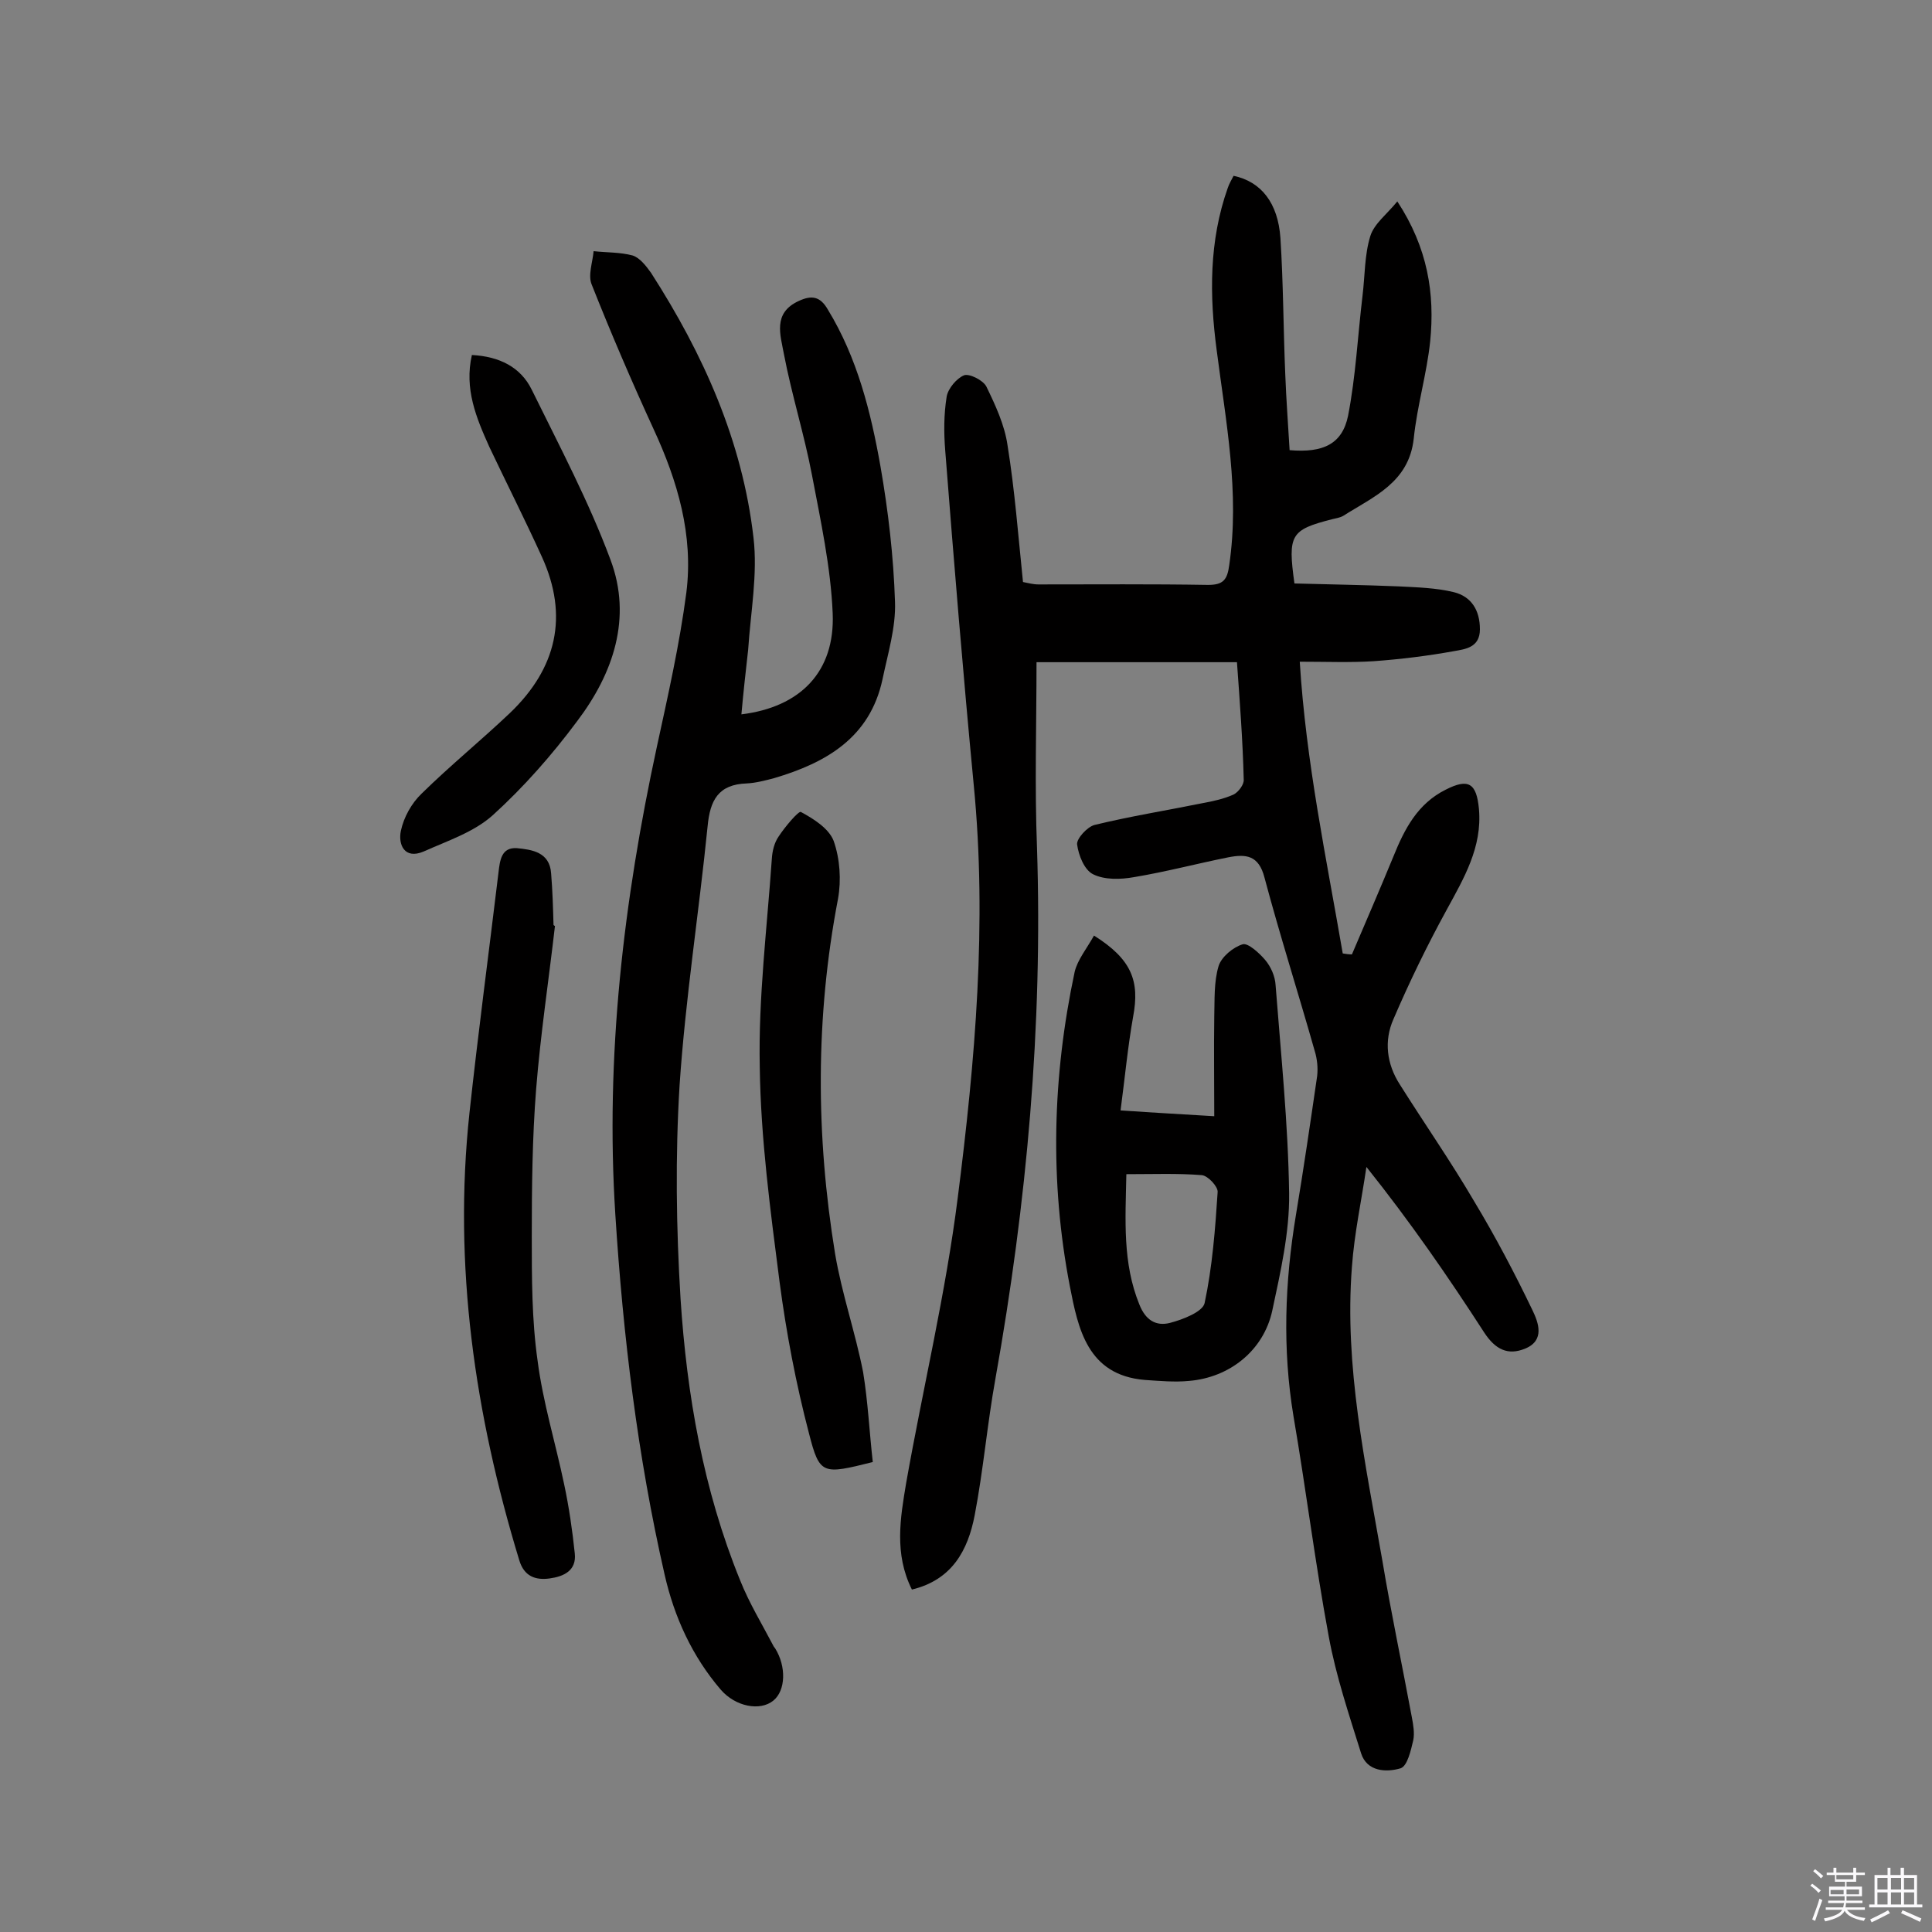 <svg enable-background="new 0 0 400 400" viewBox="0 0 400 400" xmlns="http://www.w3.org/2000/svg"><rect x="0" y="0" width="400" height="400" fill="#808080" stroke="none"/><path d="m374.8 390.4.4-.4c.7.5 1.3 1 1.8 1.4l-.5.5c-.5-.6-1.1-1.1-1.7-1.5zm1 7.3-.6-.3c.5-1.4 1.1-2.8 1.5-4.3.2.1.4.2.6.3-.5 1.3-1 2.8-1.5 4.3zm-.4-10.3.4-.4c.4.3 1 .8 1.7 1.4l-.5.5c-.4-.5-1-1-1.6-1.5zm2.5.3h1.7v-1h.6v1h3.5v-1h.6v1h1.8v.5h-1.8v1.4h-2v1h3.2v2h-3.2v.9h3.3v.5h-3.4c0 .3-.1.6-.1.9h4v.5h-3.7c.7.9 1.9 1.5 3.8 1.7-.1.2-.2.4-.3.6-2.1-.4-3.5-1.1-4-2.1-.4 1-1.8 1.7-4 2.2-.1-.2-.2-.4-.3-.6 2.1-.4 3.4-1 3.8-1.8h-3.4v-.5h3.6c.1-.3.1-.6.2-.9h-3.3v-.5h3.4c0-.3 0-.6 0-.9h-3.2v-2h3.3v-1h-2.1v-1.4h-1.7v-.5zm1.1 3.5v1h2.7c0-.3 0-.4 0-.4 0-.1 0-.2 0-.2 0-.1 0-.2 0-.3h-2.7zm1.2-3v.9h3.5v-.9zm4.7 3h-2.6v.6.4h2.6z" fill="#fbfafc"/><path d="m393.6 386.7h.6v1.5h2.7v6.1h1.1v.6h-11v-.6h1.1v-6.1h2.7v-1.5h.6v1.5h2.1v-1.5zm-2.7 8.8.4.6c-1.2.6-2.5 1.3-3.8 1.9-.1-.2-.2-.4-.3-.6 1.2-.6 2.5-1.2 3.7-1.9zm-2.2-6.7v2.4h2.1v-2.4zm0 3v2.5h2.1v-2.5zm2.8-3v2.4h2.1v-2.4zm0 3v2.5h2.1v-2.5zm6 6.1c-1.4-.7-2.7-1.3-3.9-1.8l.3-.6c1.5.6 2.7 1.2 3.9 1.7zm-1.2-9.1h-2.1v2.4h2.1zm-2.1 3v2.5h2.1v-2.5z" fill="#fbfafc"/><g fill="#010000"><path d="m256.1 137.1c-14 0-27.5 0-41.5 0 0 12.9-.4 25.7.1 38.4 1.2 37-2.1 73.5-8.6 109.9-1.7 9.4-2.5 18.9-4.3 28.3-1.4 7.3-4.7 13.4-13 15.4-3.7-7.4-2.4-14.8-1.2-22 3.5-19.8 8.2-39.3 10.7-59.2 3.6-28.3 6.1-56.8 3.3-85.4-2.2-23-4.1-46.1-5.9-69.2-.3-3.7-.3-7.5.3-11.2.3-1.7 2.1-3.8 3.6-4.4 1.1-.4 3.9 1 4.6 2.3 1.9 3.9 3.8 8 4.4 12.2 1.5 9.3 2.2 18.6 3.2 28.3 1 .2 2.1.5 3.2.5 11.7 0 23.4-.1 35.1.1 3.1 0 4-1 4.4-4.1 2.2-15-.7-29.7-2.6-44.5-1.5-11.3-1.6-22.6 2.3-33.6.3-.9.8-1.7 1.2-2.5 5.7 1.2 9.2 5.6 9.7 12.9.6 9.4.6 18.8 1 28.2.2 5.3.6 10.5.9 15.7 7 .6 10.9-1.3 12.1-7.1 1.6-8.2 2-16.6 3-24.9.5-4.1.4-8.4 1.6-12.3.8-2.6 3.5-4.6 5.6-7.2 6.3 9.6 7.8 19.1 6.8 29-.7 6.7-2.7 13.3-3.4 20.1-1 9.1-8.3 12-14.6 16-.7.4-1.5.5-2.3.7-8.6 2.2-9.2 3.2-7.8 13.3 7 .2 14.3.3 21.5.6 3.9.2 7.8.3 11.5 1.2 3.6.9 5.4 3.7 5.4 7.7 0 3.8-3.1 4.1-5.3 4.5-5.5 1-11.2 1.7-16.8 2.1-4.8.3-9.7.1-15.2.1 1.3 20.9 5.5 40.6 8.9 60.4.6.1 1.3.2 1.9.2 2.9-6.8 5.8-13.5 8.6-20.3 2.3-5.7 5-10.9 10.8-13.8 4.7-2.4 6.4-1.4 6.9 4 .7 7.9-3.1 14.3-6.7 20.9-4 7.3-7.7 14.9-11 22.6-2 4.5-1.4 9.3 1.3 13.5 5.1 8.1 10.6 16 15.4 24.2 4.4 7.3 8.4 14.9 12.1 22.6 1.2 2.5 2.6 6.2-1.5 7.9-3.6 1.5-6.2.2-8.5-3.3-7.5-11.6-15.3-22.9-24.4-34.3-1 6.9-2.5 13.7-3 20.7-1.6 20.6 2.8 40.7 6.3 60.8 1.8 10.8 4.1 21.6 6.1 32.4.3 1.6.6 3.3.3 4.8-.5 2.1-1.2 5.3-2.6 5.8-3 .9-7 .7-8.2-3.1-2.5-8-5.2-16-6.7-24.2-2.8-15.1-4.7-30.4-7.3-45.6-2.3-13.9-1.8-27.7.5-41.6 1.6-9.6 3-19.2 4.4-28.8.2-1.7 0-3.6-.5-5.2-3.4-12-7.2-23.9-10.4-35.9-1.2-4.7-3.9-4.9-7.5-4.2-6.5 1.3-12.9 3-19.5 4.1-2.8.5-6.1.6-8.5-.6-1.8-.9-3-3.9-3.3-6.2-.1-1.2 2.1-3.6 3.6-4 7.4-1.8 14.9-3 22.3-4.5 2.2-.4 4.5-.9 6.5-1.8 1-.5 2.2-2.1 2.1-3.1-.2-8.1-.8-15.9-1.4-24.3z"/><path d="m153.5 147.9c12.2-1.5 19.4-8.8 18.9-20.9-.4-9.6-2.5-19.2-4.3-28.7-1.6-8.4-4.2-16.6-5.8-25-.7-3.9-2.4-8.5 3.1-11 2.6-1.2 4.4-1 6 1.8 6.1 10 8.9 21.2 10.9 32.5 1.6 9.2 2.7 18.6 3 28 .2 5.3-1.5 10.8-2.6 16.1-2.6 12-11.6 17.2-22.4 20.4-1.9.5-3.8 1-5.7 1.1-5.9.2-7.6 3.5-8.1 8.9-1.8 17.9-4.6 35.7-5.8 53.6-.9 14.7-.7 29.5.2 44.2 1.3 19.9 4.7 39.5 12.3 58.2 1.9 4.8 4.6 9.2 7 13.8.1.1.2.3.3.4 2.3 3.7 2.2 8.7-.4 10.8-2.7 2.2-7.8 1.3-10.9-2.3-5.9-6.9-9.6-15-11.6-23.8-5.6-24.5-8.6-49.4-10.2-74.5-2.1-32.8 1.7-65 8.6-96.9 2.3-10.6 4.7-21.2 6.1-31.9 1.5-11.9-1.8-23.1-6.8-33.9-4.5-9.8-8.8-19.8-12.8-29.9-.8-1.9.2-4.6.4-6.9 2.7.3 5.5.2 8.1.9 1.5.5 2.8 2.2 3.8 3.6 10.8 16.8 18.9 34.8 21.2 54.8.9 7.6-.6 15.5-1.1 23.2-.5 4.4-1 8.9-1.4 13.4z"/><path d="m226.5 193.7c7.8 4.9 9.5 9.4 8.1 16.8-1.1 6.2-1.7 12.6-2.6 19.4 7.2.5 13 .8 19.4 1.2 0-7.1-.1-13.8 0-20.6.1-3.5-.1-7.2.9-10.5.6-1.9 3-3.9 5-4.5 1.1-.3 3.4 1.8 4.6 3.2s2.1 3.4 2.2 5.3c1.1 14.3 2.6 28.7 2.8 43.1.1 8.1-1.8 16.3-3.5 24.3-1.8 8.2-8.8 13.8-17.2 14.5-3 .3-6.2 0-9.2-.2-11.9-1-13.8-10.7-15.5-19.4-4.2-21.7-3.6-43.5 1-65.1.6-2.5 2.5-4.8 4-7.5zm6.7 49.4c-.2 9.6-.8 18.4 2.7 27 1.3 3.3 3.5 4.5 6.3 3.8 2.7-.7 6.8-2.3 7.2-4.1 1.6-7.5 2.2-15.3 2.7-23 .1-1.1-2-3.4-3.3-3.5-4.9-.4-10-.2-15.6-.2z"/><path d="m114.9 191.7c-1.3 11.3-3 22.5-3.9 33.8-.8 10.1-.9 20.4-.9 30.5 0 8.6 0 17.3 1.2 25.7 1.1 8.6 3.7 17 5.5 25.6 1 4.7 1.7 9.5 2.2 14.3.4 3.6-2.3 4.8-5.2 5.2s-5.3-.4-6.3-3.8c-9.2-30.2-13.7-61-10.3-92.6 1.8-16.6 4-33.1 6-49.7.3-2.6.6-5.3 3.8-5.1 3.1.3 6.8.8 7.1 5.2.3 3.6.4 7.1.5 10.7.1.1.2.2.3.2z"/><path d="m180.7 302.7c-10.4 2.6-11 2.7-13.2-5.9-2.7-10.3-4.7-20.8-6.1-31.4-1.9-14.8-3.9-29.6-4.1-44.5-.3-14.3 1.5-28.7 2.5-43.1.1-1.6.5-3.3 1.4-4.6 1.3-2 4.1-5.3 4.6-5.1 2.6 1.4 5.8 3.4 6.8 6 1.3 3.7 1.6 8.1.9 12-4.7 24.5-4.6 49-.6 73.5 1.4 8.3 4.2 16.3 5.8 24.5 1 6.1 1.3 12.4 2 18.6z"/><path d="m97.7 73.5c5.7.3 10.1 2.5 12.4 7.2 5.7 11.6 11.8 23.1 16.3 35.2 4.5 12 .6 23.5-6.9 33.4-5.2 7-11.1 13.7-17.5 19.5-3.9 3.5-9.4 5.3-14.3 7.5-4 1.7-5.3-1.5-4.7-4.3s2.2-5.7 4.3-7.7c5.9-5.8 12.3-11 18.3-16.7 9.6-9.2 12.2-20 6.6-32.3-3.5-7.7-7.3-15.2-10.9-22.8-2.7-6-5.2-12-3.6-19z"/></g></svg>
